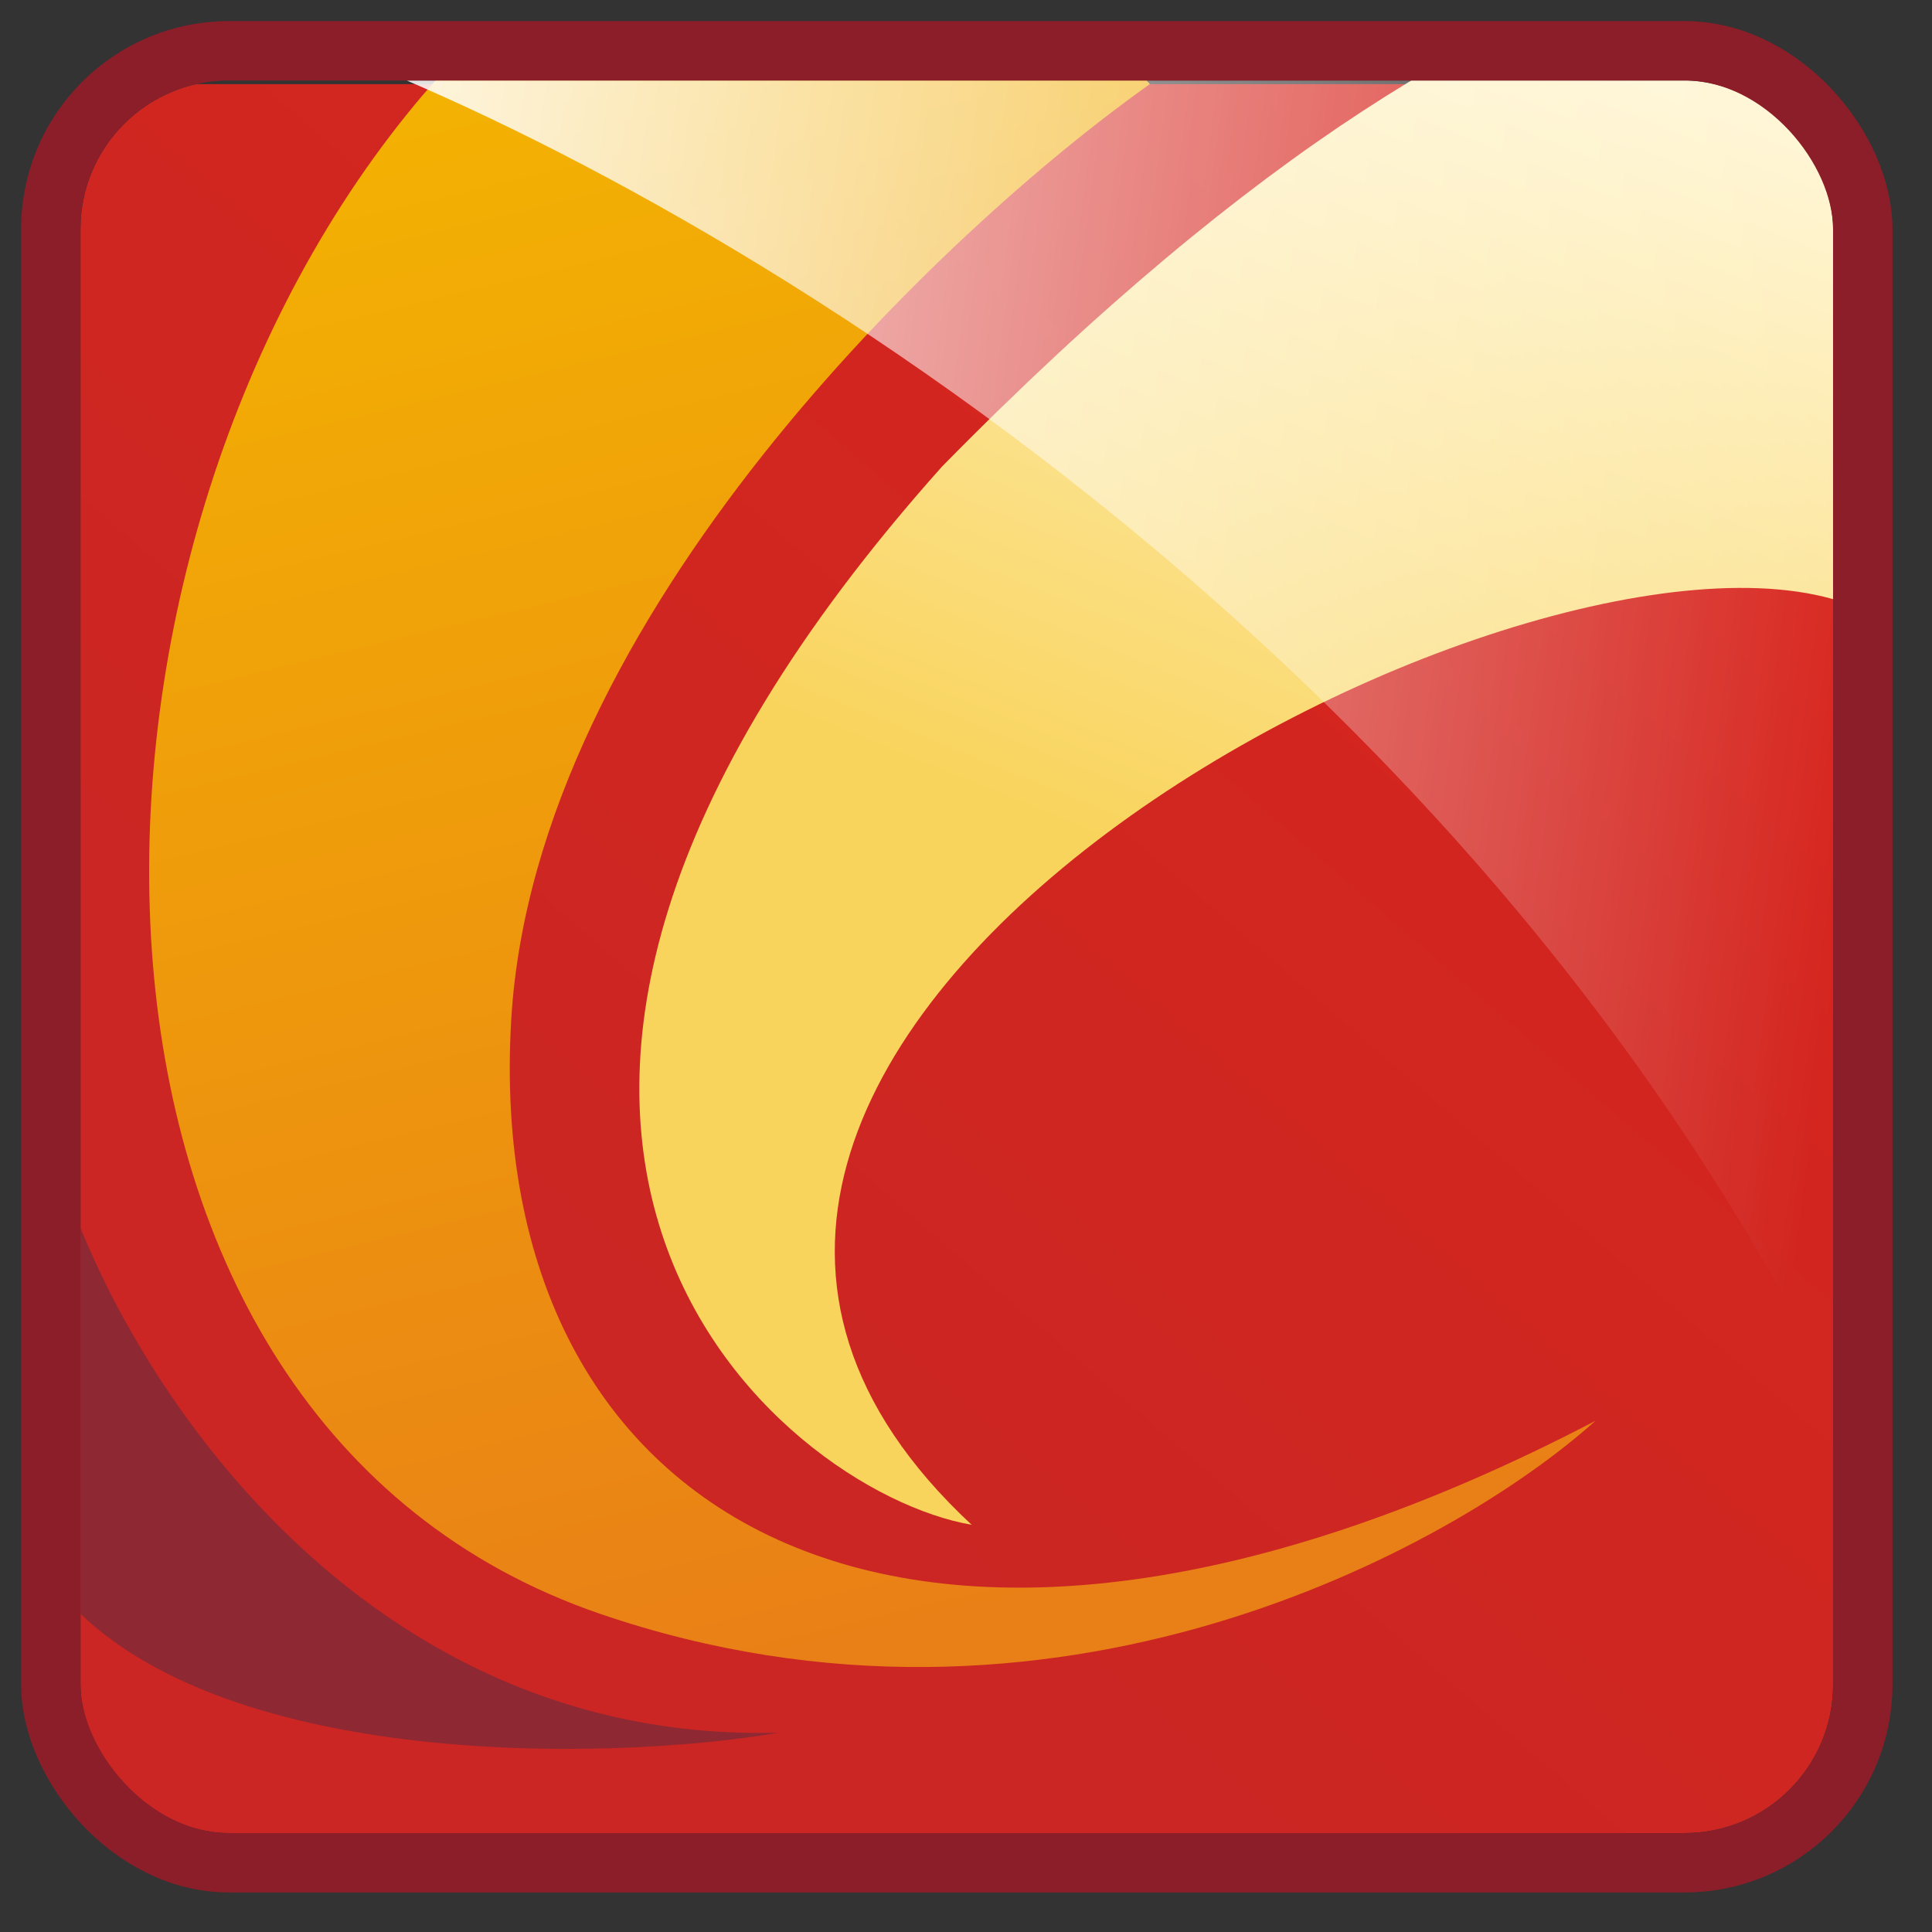 <svg width="48" height="48" viewBox="0 0 48 48" fill="none" xmlns="http://www.w3.org/2000/svg">
<rect x="0" y="0" width="48" height="48" fill="#333333" stroke="none"/>
<g clip-path="url(#clip0_201_295)">
<rect x="2" y="2.09" width="43.542" height="43.542" rx="2.952" fill="url(#paint0_linear_201_295)"/>
<path d="M1.262 39.269C4.804 43.993 15.038 43.787 19.343 43.049C8.125 43.344 2.246 32.75 1.262 28.199C1.262 29.306 1.557 34.251 1.262 39.269Z" fill="#8E2833"/>
<path d="M23.402 11.594C8.642 28.125 19.343 37.055 24.14 37.883C11.447 26.075 37.793 12.053 45.911 15.005L49.971 0.614C47.88 -2.215 39.048 -4.347 23.402 11.594Z" fill="url(#paint1_linear_201_295)"/>
<path d="M14.915 40.097C26.133 43.935 36.071 38.498 39.638 35.3C22.664 44.156 11.963 37.883 12.701 25.337C13.292 15.3 23.525 5.657 28.568 2.09C25.493 -1.477 17.498 -6.324 10.118 2.828C0.893 14.267 0.893 35.3 14.915 40.097Z" fill="url(#paint2_linear_201_295)"/>
<path d="M46.159 35.812C36.581 15.34 16.173 3.974 7.166 0.85L46.159 -0.952C50.149 19.833 55.736 56.285 46.159 35.812Z" fill="url(#paint3_linear_201_295)" style="mix-blend-mode:luminosity"/>
</g>
<rect x="1.262" y="1.262" width="45.018" height="45.018" rx="4.428" stroke="#8B1E29" stroke-width="1.476"/>
<defs>
<linearGradient id="paint0_linear_201_295" x1="17.498" y1="34.562" x2="43.697" y2="4.304" gradientUnits="userSpaceOnUse">
<stop stop-color="#CB2623"/>
<stop offset="1" stop-color="#DA251C"/>
</linearGradient>
<linearGradient id="paint1_linear_201_295" x1="33.175" y1="-1.252" x2="17.129" y2="38.162" gradientUnits="userSpaceOnUse">
<stop stop-color="#FFF5D2"/>
<stop offset="0.532" stop-color="#F9D45D"/>
</linearGradient>
<linearGradient id="paint2_linear_201_295" x1="11.594" y1="-0.583" x2="21.672" y2="41.417" gradientUnits="userSpaceOnUse">
<stop stop-color="#F4B501"/>
<stop offset="1" stop-color="#E97F17"/>
</linearGradient>
<linearGradient id="paint3_linear_201_295" x1="3.282" y1="9.555" x2="46.788" y2="15.371" gradientUnits="userSpaceOnUse">
<stop stop-color="white"/>
<stop offset="1" stop-color="white" stop-opacity="0"/>
</linearGradient>
<clipPath id="clip0_201_295">
<rect x="2" y="2" width="43.542" height="43.542" rx="3.69" fill="white"/>
</clipPath>
</defs>
</svg>
